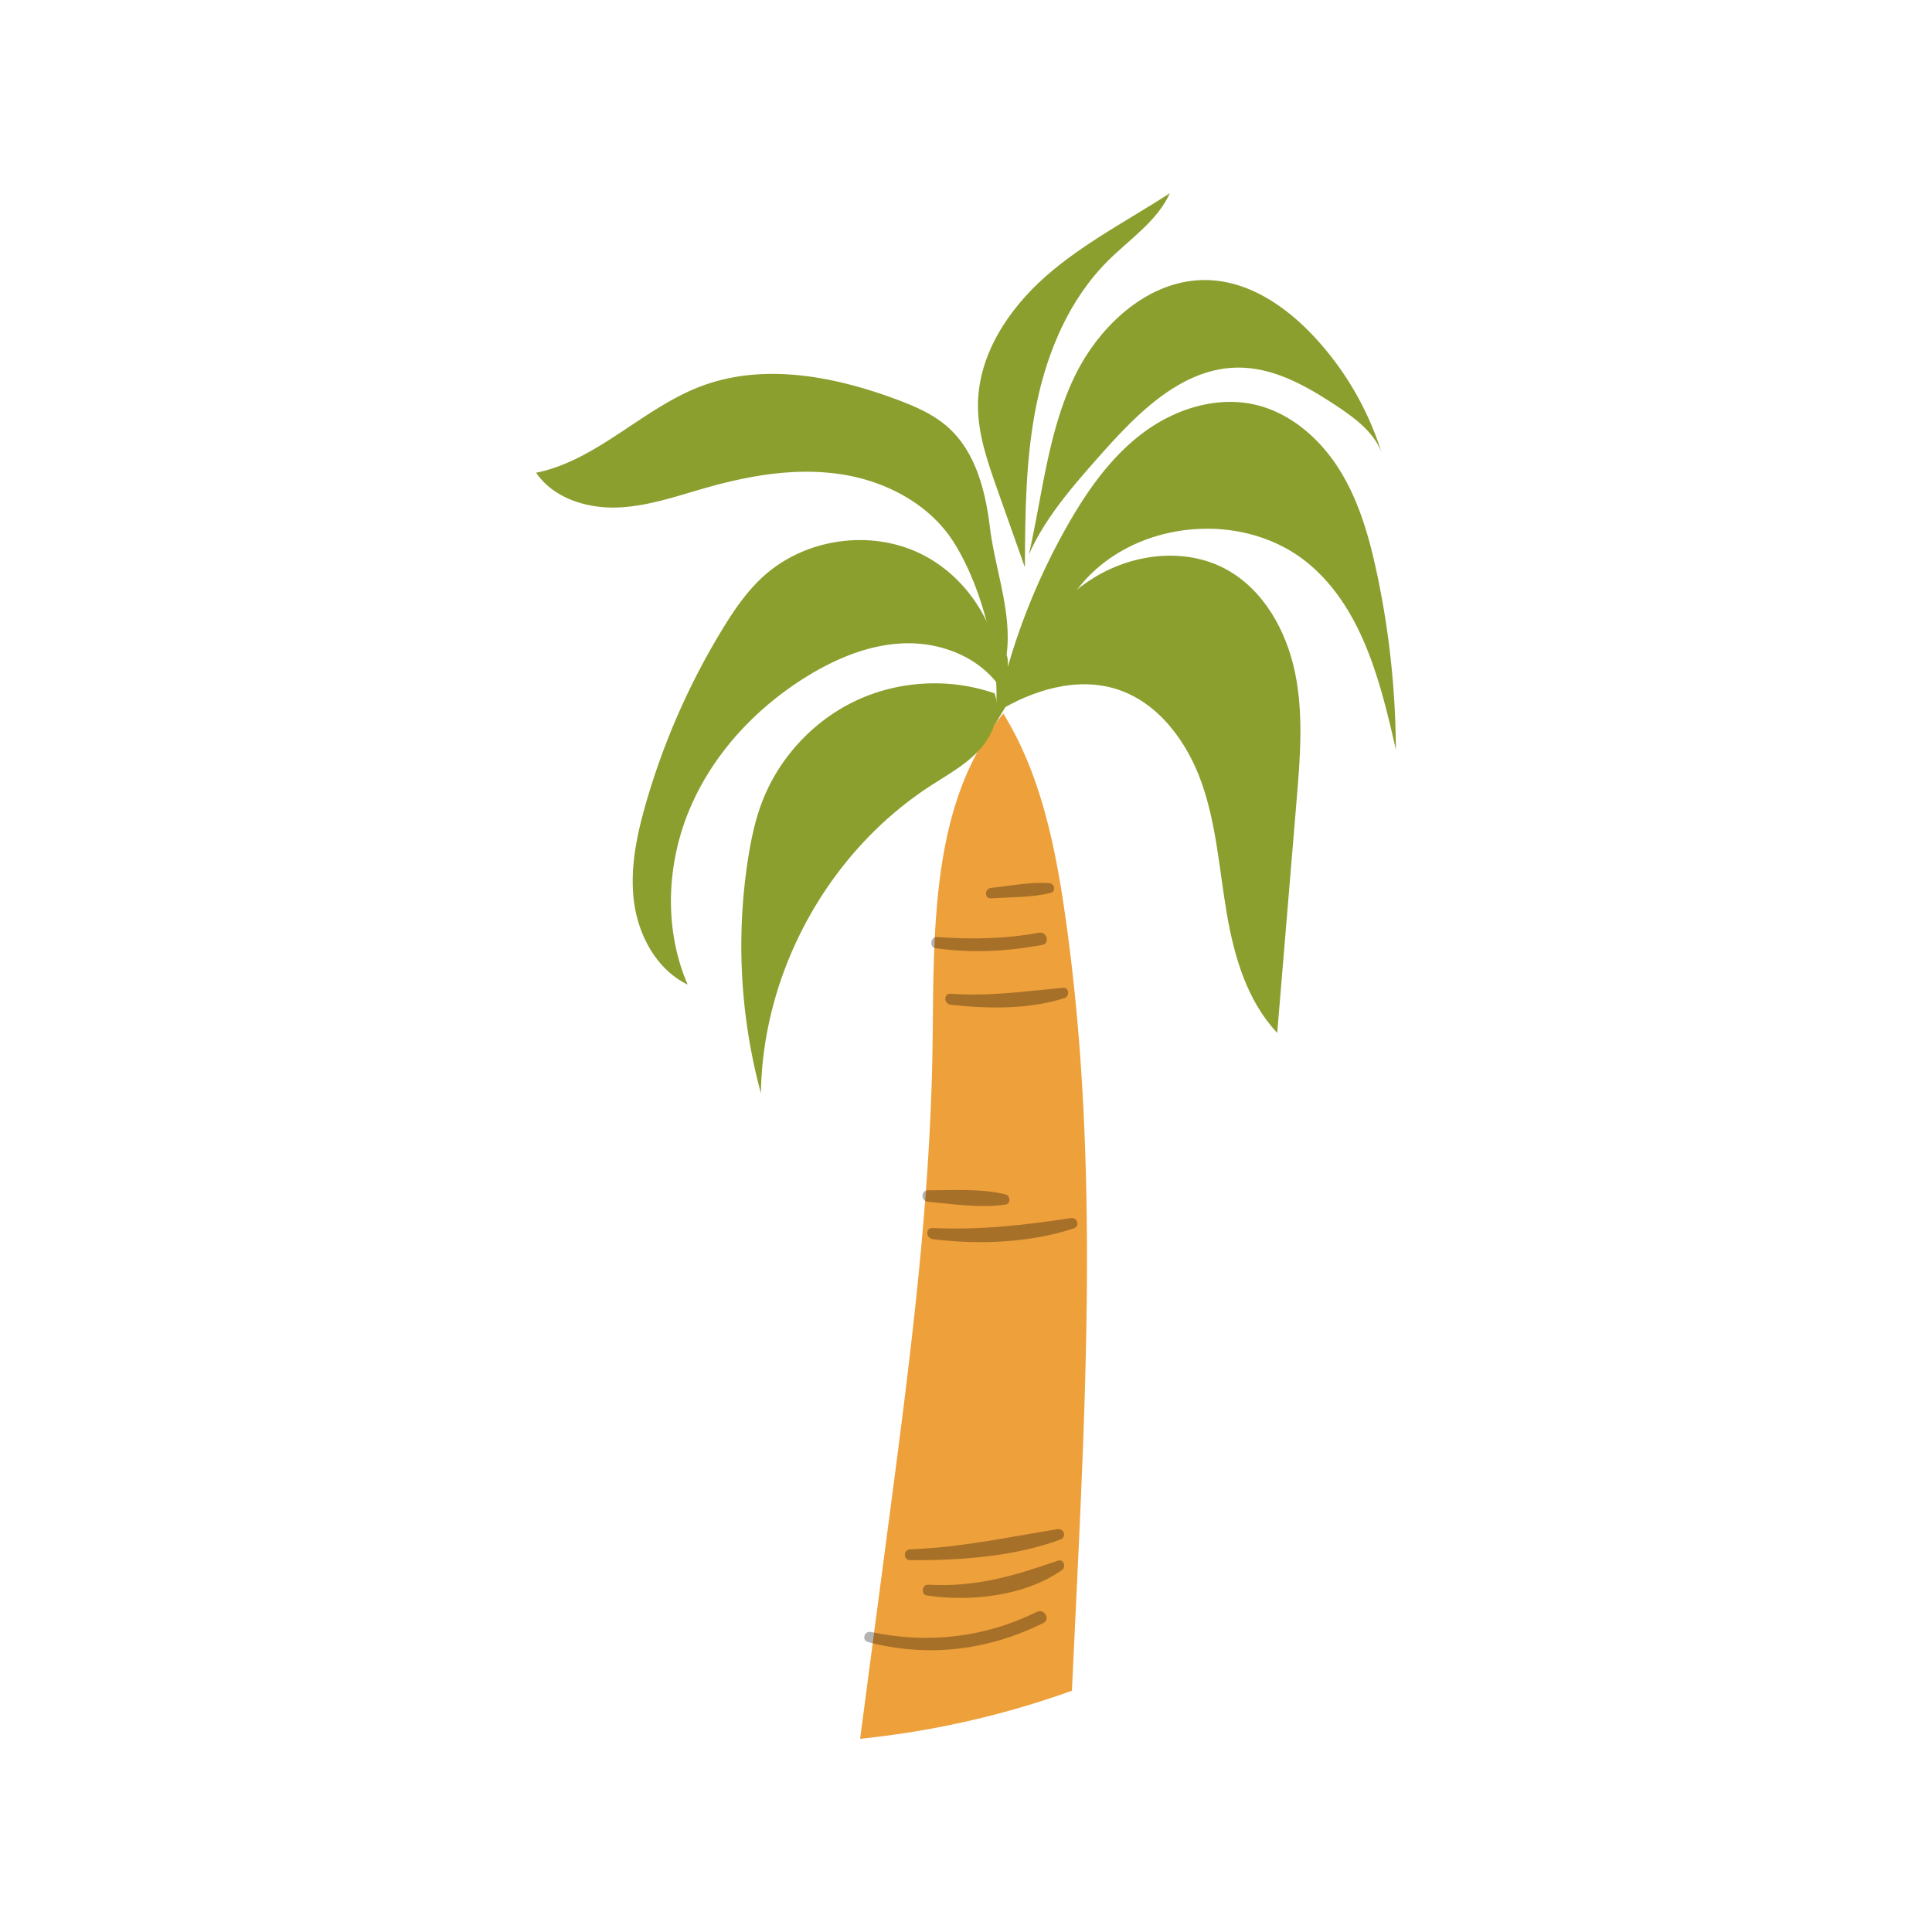 <?xml version="1.0" encoding="UTF-8"?>
<svg data-bbox="55.499 20 89 159.999" viewBox="0 0 200 200" height="200" width="200" xmlns="http://www.w3.org/2000/svg" data-type="color">
    <g>
        <path d="M96.535 108.366c.173-12.009-.283-25.242 7.325-34.505 3.8 6.161 5.325 13.445 6.366 20.617 3.431 23.632 2.303 47.664 1.167 71.519l-.43 9.029a92.633 92.633 0 0 1-21.924 4.973l2.929-22.227c2.163-16.405 4.329-32.857 4.567-49.406z" fill="#EEA03A" data-color="1"/>
        <path d="M126.892 58.914c3.884 2.096 6.256 6.335 7.161 10.67.905 4.335.541 8.824.173 13.238l-2.009 24.099c-3.122-3.308-4.463-7.914-5.228-12.407-.764-4.494-1.066-9.107-2.57-13.408-1.503-4.301-4.495-8.39-8.82-9.764-4.138-1.315-8.696.093-12.402 2.363.402-1.075.82-2.145 1.289-3.192 1.935-4.326 4.84-8.356 8.89-10.792 4.051-2.438 9.357-3.051 13.516-.807z" fill="#8B9F2F" data-color="2"/>
        <path d="M104.32 69.064a67.599 67.599 0 0 1 6.233-14.756c2.048-3.587 4.485-7.046 7.79-9.511 3.305-2.464 7.601-3.833 11.61-2.898 3.681.859 6.743 3.562 8.742 6.783 2 3.222 3.051 6.942 3.841 10.654a89.625 89.625 0 0 1 1.963 18.272c-1.576-6.969-3.441-14.435-8.837-19.089-6.779-5.847-18.321-4.776-23.92 2.219-.962 1.202-1.754 2.53-2.543 3.853-2.095 3.514-4.17 7.042-6.289 10.541.974-5.83-1.015-13.905-4.119-18.902-2.492-4.011-7.047-6.418-11.699-7.13-4.652-.712-9.412.096-13.941 1.378-3.054.864-6.096 1.952-9.266 2.058-3.17.106-6.592-.97-8.386-3.599 6.335-1.287 11.049-6.689 17.102-8.964 6.45-2.424 13.711-1.038 20.17 1.361 1.921.714 3.85 1.538 5.379 2.907 2.834 2.538 3.858 6.528 4.319 10.314.535 4.389 2.324 8.866 1.731 13.248.171.415.137.813.12 1.261z" fill="#8B9F2F" data-color="2"/>
        <path d="M106.503 57.421c1.391-6.088 1.958-12.453 4.582-18.116 2.623-5.663 8.047-10.646 14.253-10.297 4.134.232 7.82 2.771 10.659 5.801a31.433 31.433 0 0 1 7.015 12.014c-.817-2.104-2.745-3.536-4.62-4.783-3.084-2.052-6.487-3.99-10.186-3.984-5.879.009-10.523 4.78-14.426 9.196-2.77 3.136-5.584 6.337-7.277 10.169z" fill="#8B9F2F" data-color="2"/>
        <path d="M114.689 27.001c2.258-2.25 5.09-4.097 6.418-7.001-4.334 2.804-8.978 5.191-12.854 8.606-3.876 3.415-6.993 8.145-7.016 13.325-.013 2.997.998 5.892 1.997 8.716l2.86 8.083c.033-5.633.071-11.309 1.195-16.827 1.123-5.518 3.42-10.936 7.4-14.902z" fill="#8B9F2F" data-color="2"/>
        <path d="M74.765 65.168a73.872 73.872 0 0 0-7.897 17.982c-.969 3.365-1.703 6.889-1.214 10.358.488 3.469 2.393 6.899 5.534 8.421-2.457-5.691-2.212-12.389.179-18.109 2.391-5.72 6.809-10.47 12.06-13.733 3.173-1.971 6.761-3.454 10.492-3.495 3.73-.042 7.608 1.548 9.681 4.665.242-5.796-3.256-11.576-8.489-14.026-5.233-2.45-11.887-1.424-16.148 2.49-1.694 1.554-3.001 3.483-4.198 5.447z" fill="#8B9F2F" data-color="2"/>
        <path d="M78.817 83.21c-.661 1.783-1.054 3.654-1.354 5.532a58.524 58.524 0 0 0 1.305 24.433c.185-12.624 6.987-24.962 17.539-31.815 1.773-1.152 3.671-2.181 5.094-3.748 1.423-1.567 2.297-3.857 1.547-5.84-4.653-1.615-9.93-1.328-14.383.782-4.453 2.11-8.029 6.02-9.748 10.656z" fill="#8B9F2F" data-color="2"/>
        <g opacity=".3">
            <path d="M108.623 91.426c-1.966-.146-4.077.283-6.035.488-.678.071-.701 1.13 0 1.083 2.014-.135 4.208-.073 6.171-.564.585-.147.417-.966-.136-1.007z"/>
            <path d="M107.553 96.555c-3.532.647-6.999.704-10.569.443-.653-.048-.808 1.059-.156 1.153 3.701.535 7.402.35 11.071-.334.827-.154.475-1.412-.346-1.262z"/>
            <path d="M110.055 102.253c-3.948.368-7.665.907-11.652.617-.737-.054-.711 1.059 0 1.138 3.826.425 8.086.505 11.796-.688.556-.179.489-1.126-.144-1.067z"/>
            <path d="M104.107 123.65c-2.481-.633-5.489-.428-8.045-.431-.774-.001-.747 1.122 0 1.189 2.554.228 5.51.688 8.045.283.541-.086.487-.916 0-1.041z"/>
            <path d="M110.853 126.103c-4.863.725-9.381 1.248-14.308 1.02-.754-.035-.709 1.059 0 1.149 4.725.598 10.042.397 14.6-1.104.69-.226.396-1.168-.292-1.065z"/>
            <path d="M109.462 158.302c-5.115.827-10.035 1.897-15.248 2.084-.719.026-.723 1.119 0 1.123 5.103.031 10.714-.344 15.544-2.128.682-.251.41-1.193-.296-1.079z"/>
            <path d="M109.515 161.561c-4.602 1.589-8.48 2.758-13.436 2.487-.629-.034-.783 1.02-.15 1.114 4.557.677 10.123.075 13.997-2.621.47-.327.194-1.189-.411-.98z"/>
            <path d="M107.335 166.86c-5.421 2.681-11.289 3.323-17.191 2.081-.678-.143-.967.871-.287 1.048 6.211 1.622 12.405.871 18.149-1.976.768-.381.094-1.531-.671-1.153z"/>
        </g>
    </g>
</svg>
